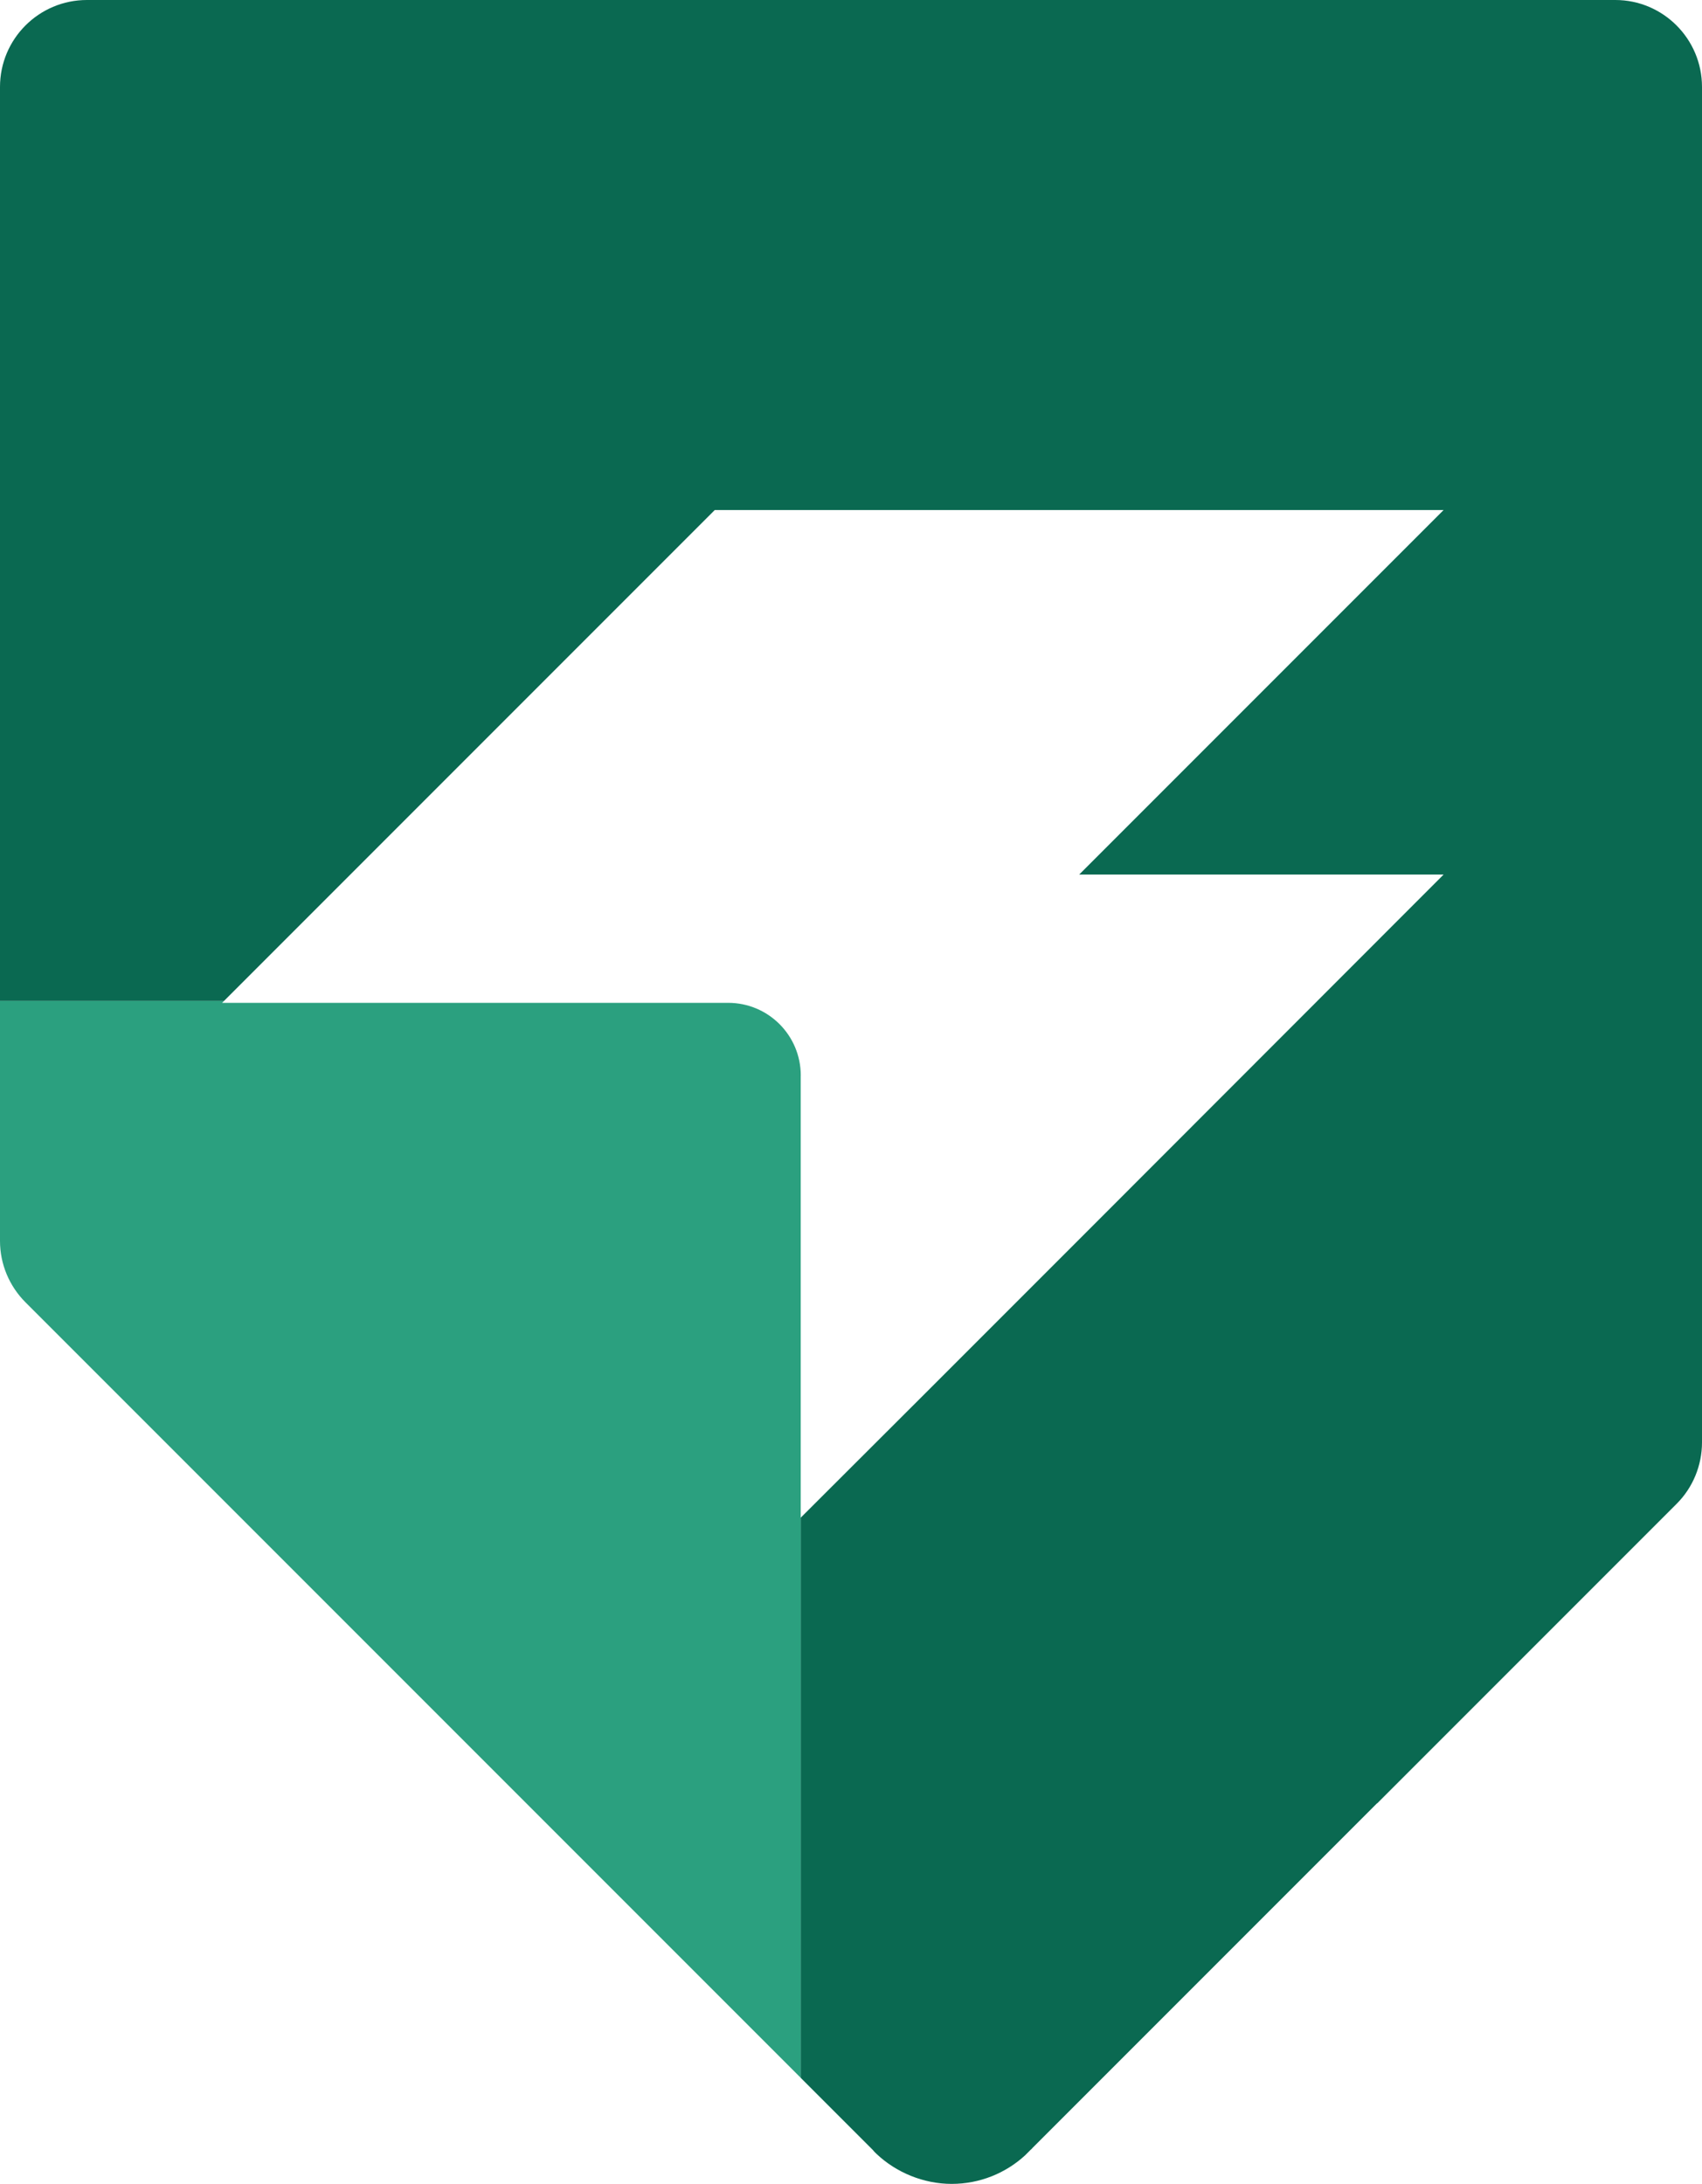 <?xml version="1.0" encoding="UTF-8"?>
<svg xmlns="http://www.w3.org/2000/svg" id="Layer_2" data-name="Layer 2" viewBox="0 0 454.34 582.8">
  <defs>
    <style>
      .cls-1 {
        fill: #2ba07f;
      }

      .cls-2 {
        fill: #0a6951;
      }
    </style>
  </defs>
  <g id="Layer_1-2" data-name="Layer 1">
    <g>
      <path class="cls-1" d="M213.75,287v267.49l-1.4-1.4L6.82,347.56c-4.33-4.33-6.82-10.2-6.82-16.38v-64.07h59.8l-.51.51h135.09c10.71,0,19.38,8.67,19.38,19.38Z"></path>
      <path class="cls-2" d="M454.34,23.2v361.72c0,6.12-2.42,12.05-6.76,16.38l-79.94,79.94h-.06l-91.99,91.99c-.13.19-.25.32-.45.45l-1.53,1.53c-5.16,4.72-12.05,7.59-19.57,7.59s-14.85-3.06-20.08-8.03c-.38-.32-.64-.64-.96-1.02l-19.25-19.25v-149.49l35.76-35.7,4.53-4.53,34.04-34.04,97.28-97.35h-97.28l97.28-97.28h-194.56L59.8,267.11H0V23.2C0,10.39,10.39,0,23.2,0h408c12.75,0,23.14,10.39,23.14,23.2Z"></path>
    </g>
  </g>
</svg>
